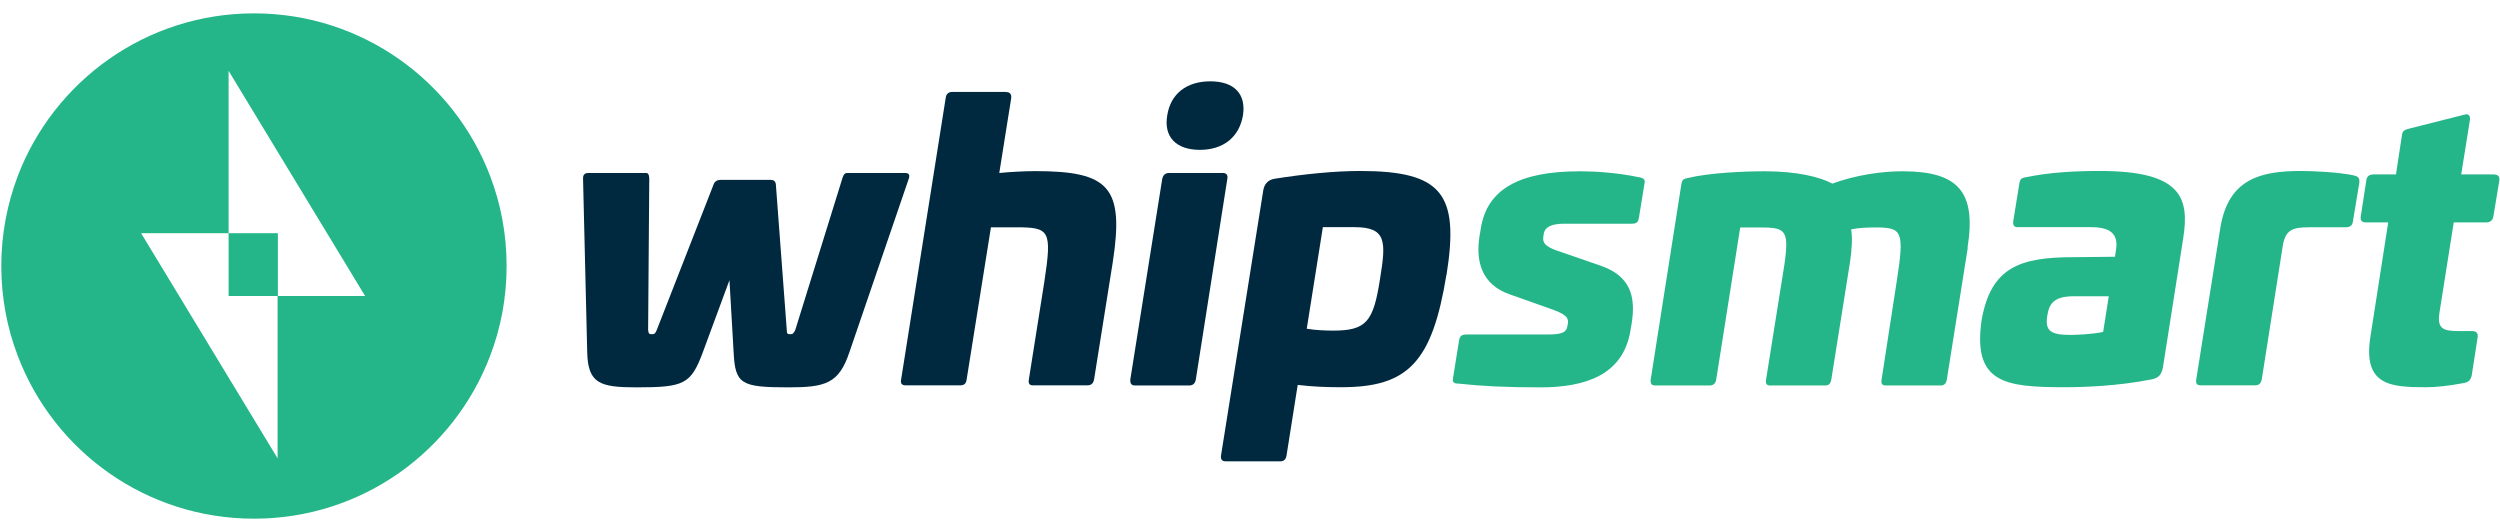 <?xml version="1.0" encoding="UTF-8"?><svg id="Layer_1" xmlns="http://www.w3.org/2000/svg" viewBox="0 0 174 37"><defs><style>.cls-1{fill:#24b688;}.cls-1,.cls-2{stroke-width:0px;}.cls-2{fill:#002940;}</style></defs><path class="cls-2" d="M63,12.04c.23,0,.34.1.26.37l-4.14,12.1c-.73,2.19-1.67,2.45-4.25,2.45-3.31,0-3.7-.23-3.81-2.45l-.29-5.01-1.85,5.01c-.83,2.22-1.28,2.45-4.61,2.45-2.55,0-3.39-.26-3.44-2.45l-.29-12.1c0-.26.13-.37.37-.37h4.01c.16,0,.21.1.23.37l-.08,10.56c.03.26.08.29.26.29s.23-.03.34-.29l3.96-10.14c.08-.23.29-.31.47-.31h3.49c.21,0,.34.08.37.31l.76,10.14c0,.26.05.29.23.29s.23-.03.36-.29l3.28-10.56c.08-.26.16-.37.34-.37h4.01Z"/><path class="cls-2" d="M70.04,6.41c.26,0,.37.16.34.42l-.83,5.21c.81-.08,1.8-.13,2.5-.13,5.16,0,6.2,1.12,5.4,6.33l-1.3,8.16c-.05.29-.21.42-.47.42h-3.78c-.26,0-.34-.13-.29-.42l1.07-6.75c.55-3.62.39-3.83-1.96-3.83h-1.75l-1.69,10.58c-.03.29-.18.42-.44.42h-3.81c-.26,0-.37-.13-.31-.42l3.1-19.58c.03-.26.18-.42.44-.42h3.78Z"/><path class="cls-2" d="M85.11,12.04c.26,0,.37.16.31.42l-2.19,13.95c-.05.29-.21.42-.47.42h-3.75c-.26,0-.36-.13-.34-.42l2.22-13.95c.05-.26.21-.42.47-.42h3.75ZM86.51,8.03c-.26,1.51-1.36,2.4-3,2.4s-2.53-.89-2.27-2.4c.23-1.49,1.33-2.37,3-2.37s2.5.89,2.27,2.37Z"/><path class="cls-2" d="M100.67,19.13c-.99,6.07-2.66,7.82-7.3,7.82-1.02,0-1.96-.03-3.05-.16l-.78,4.93c-.05.26-.18.39-.44.39h-3.78c-.26,0-.37-.13-.34-.39l2.95-18.51c.08-.42.34-.68.73-.76,2.11-.34,4.28-.55,6-.55,5.74,0,6.91,1.62,6.02,7.22ZM92.07,15.82l-1.12,7.06c.57.1,1.33.13,1.82.13,2.32,0,2.82-.6,3.28-3.6.42-2.58.47-3.6-1.77-3.6h-2.22Z"/><path class="cls-1" d="M114.1,12.33c.31.08.42.18.36.42l-.39,2.4c-.05.31-.16.42-.5.42h-4.67c-.91,0-1.38.21-1.46.73l-.03.23c-.05.37.18.63.89.89l3.1,1.07c2.03.7,2.48,2.09,2.16,4.04l-.08.47c-.5,3.08-3.1,3.96-6.28,3.96-2.29,0-4.04-.08-5.68-.26-.34,0-.44-.1-.39-.39l.42-2.61c.05-.31.18-.42.52-.42h5.6c1.04,0,1.36-.13,1.43-.63l.03-.18c.05-.39-.21-.63-1.25-.99l-2.79-.99c-1.98-.68-2.4-2.32-2.11-4.09l.08-.47c.42-2.76,2.66-4.01,6.91-4.01,1.07,0,2.63.1,4.12.42Z"/><path class="cls-1" d="M136.96,17.23l-1.46,9.18c-.05.29-.18.42-.44.42h-3.81c-.26,0-.34-.13-.29-.42l1.04-6.75c.57-3.62.39-3.83-1.49-3.83-.57,0-1.15.03-1.67.13.1.63.05,1.38-.08,2.29l-1.3,8.16c-.05.29-.16.42-.44.42h-3.81c-.26,0-.34-.13-.29-.42l1.28-8.03c.34-2.4.05-2.55-1.72-2.55h-1.36l-1.67,10.58c-.05.29-.21.42-.47.42h-3.78c-.26,0-.34-.13-.31-.42l2.14-13.63c.05-.29.18-.34.44-.39,1.51-.37,3.96-.47,5.37-.47,2.19,0,3.83.39,4.69.86,1.62-.6,3.47-.86,4.85-.86,3.88,0,5.19,1.38,4.56,5.32Z"/><path class="cls-1" d="M151.95,16.6l-1.41,8.97c-.1.52-.31.73-.76.83-2.37.47-4.69.55-6.1.55-4.14,0-6.39-.29-5.76-4.67.65-3.7,2.69-4.38,6.41-4.38l2.87-.03.08-.52c.16-1.1-.44-1.54-1.75-1.54h-5.11c-.26,0-.34-.16-.29-.47l.42-2.58c.05-.31.16-.37.42-.42,1.69-.34,3.31-.44,5.19-.44,5.71,0,6.23,1.9,5.79,4.69ZM144.34,20.62c-1.3,0-1.72.44-1.85,1.36-.16,1.04.21,1.33,1.62,1.33.39,0,1.59-.05,2.27-.21l.39-2.48h-2.42Z"/><path class="cls-1" d="M163.84,12.22c.29.05.42.18.36.55l-.44,2.66c-.03.26-.21.39-.5.39h-2.58c-1.12,0-1.62.18-1.8,1.3l-1.46,9.28c-.05.29-.21.42-.47.42h-3.78c-.26,0-.36-.13-.31-.42l1.67-10.51c.55-3.47,2.84-3.99,5.63-3.99.81,0,2.61.08,3.68.31Z"/><path class="cls-1" d="M171.56,7.97c.29-.08.39.13.34.42l-.6,3.75h2.24c.31,0,.44.13.42.39l-.42,2.53c-.05.29-.23.42-.52.42h-2.24l-.99,6.26c-.18,1.12.23,1.3,1.28,1.3h.96c.31,0,.44.13.42.39l-.42,2.71c-.08.34-.26.47-.55.52-1.15.21-1.93.29-2.63.29-2.45,0-4.43-.1-3.86-3.57l1.23-7.9h-1.54c-.29,0-.42-.13-.37-.42l.39-2.53c.03-.26.21-.39.52-.39h1.54l.42-2.76c.05-.29.18-.34.47-.42l3.91-.99Z"/><path class="cls-1" d="M34.12,12.27C31.61,5.64,25.19.93,17.68.93S3.75,5.64,1.23,12.27C.5,14.21.09,16.31.09,18.51s.4,4.3,1.14,6.24c2.51,6.64,8.93,11.35,16.45,11.35s13.93-4.71,16.44-11.35c.74-1.94,1.14-4.04,1.14-6.24s-.4-4.3-1.14-6.24ZM19.34,20.6v-4.37h-3.43v4.37h3.41v11.3l-9.5-15.67h6.09V4.93l9.5,15.67h-6.08Z"/></svg>